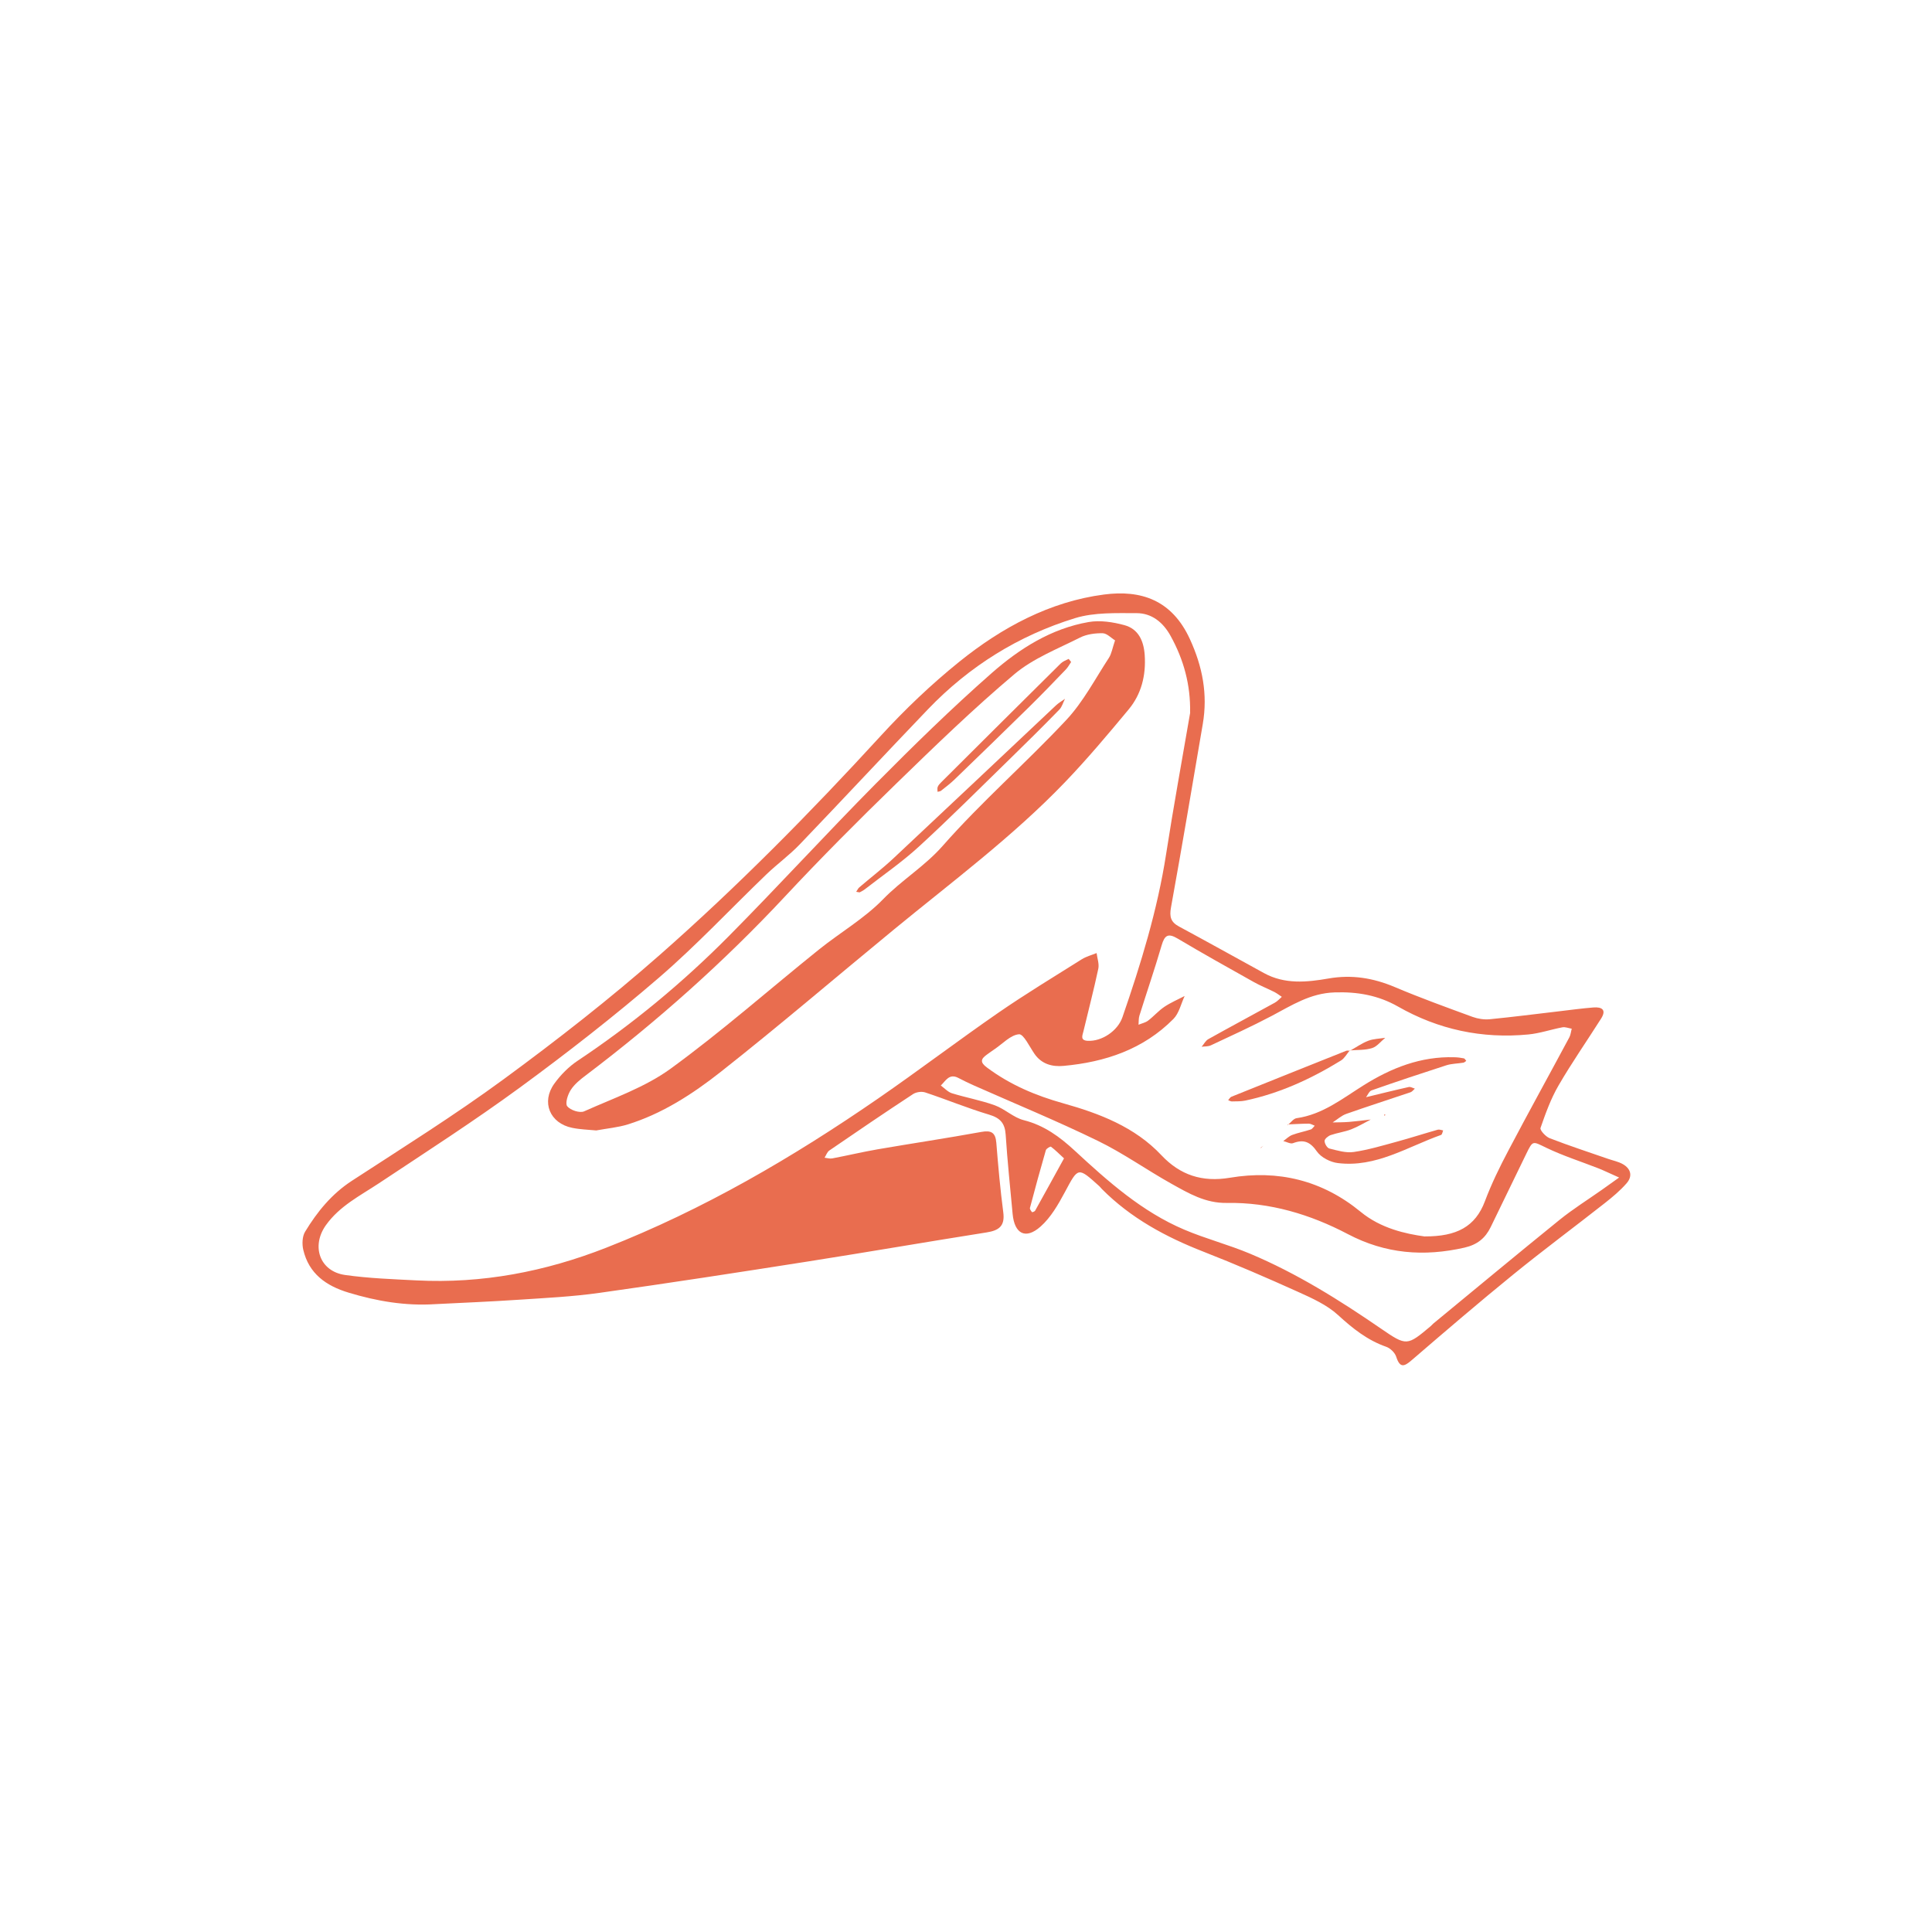 <?xml version="1.0" encoding="UTF-8"?>
<svg id="uuid-e77acada-4788-4cbe-94cc-13eda027e6cd" data-name="Calque 1" xmlns="http://www.w3.org/2000/svg" viewBox="0 0 300 300">
  <defs>
    <style>
      .uuid-6ad06478-a50d-476c-a4d9-f91a7b8d0a50 {
        fill: #e96d4f;
      }
    </style>
  </defs>
  <path class="uuid-6ad06478-a50d-476c-a4d9-f91a7b8d0a50" d="m67.53,202.51c-4.59.29-9.02-.46-13.4-1.79-3.49-1.05-6.17-2.94-7.04-6.66-.2-.87-.16-2.06.28-2.79,1.88-3.1,4.13-5.87,7.26-7.91,7.91-5.15,15.93-10.17,23.54-15.75,8.34-6.12,16.53-12.51,24.29-19.34,12.08-10.63,23.38-22.09,34.26-33.96,3.79-4.14,7.9-8.06,12.26-11.57,6.57-5.29,14.02-9.32,22.44-10.42,5.71-.75,10.54.8,13.35,6.93,1.97,4.29,2.78,8.56,2,13.16-1.62,9.51-3.22,19.01-4.94,28.5-.26,1.44-.04,2.26,1.23,2.95,4.42,2.38,8.81,4.83,13.21,7.24,3.21,1.77,6.65,1.43,10.03.84,3.61-.63,6.94-.08,10.28,1.33,3.97,1.68,8.03,3.15,12.07,4.63.83.3,1.79.45,2.66.37,3.58-.35,7.15-.81,10.73-1.23,1.79-.21,3.59-.46,5.39-.6,1.29-.1,2.07.34,1.18,1.74-2.2,3.47-4.55,6.84-6.61,10.39-1.19,2.05-2.01,4.33-2.79,6.58-.12.34.8,1.35,1.42,1.59,2.99,1.16,6.05,2.16,9.08,3.21.75.26,1.56.42,2.25.8,1.31.73,1.58,1.9.6,3.01-.98,1.12-2.15,2.1-3.33,3.03-4.74,3.73-9.59,7.32-14.27,11.13-5.3,4.31-10.48,8.75-15.66,13.21-1.18,1.02-1.89,1.44-2.5-.46-.2-.63-.92-1.32-1.55-1.54-2.92-1.02-5.2-2.84-7.47-4.92-1.72-1.58-4.03-2.62-6.2-3.6-4.85-2.19-9.73-4.3-14.69-6.24-5.87-2.29-11.3-5.22-15.78-9.73-.14-.14-.26-.31-.41-.45-3.35-3.02-3.26-2.97-5.35.93-1.03,1.92-2.18,3.93-3.77,5.34-2.32,2.06-4.05,1.14-4.34-1.96-.38-4.1-.81-8.2-1.08-12.32-.12-1.78-.86-2.59-2.58-3.1-3.35-1-6.6-2.35-9.92-3.45-.55-.18-1.39-.06-1.88.26-4.37,2.87-8.69,5.8-13,8.76-.34.23-.5.74-.74,1.12.39.04.81.18,1.18.11,2.37-.45,4.72-1.01,7.09-1.42,5.34-.92,10.71-1.72,16.04-2.69,1.57-.29,2.23.08,2.36,1.69.29,3.61.61,7.21,1.08,10.8.28,2.13-.68,2.81-2.59,3.11-9.23,1.46-18.43,3.05-27.66,4.5-10.82,1.7-21.64,3.37-32.48,4.89-4.17.59-8.39.79-12.6,1.07-4.31.29-8.62.46-12.93.68Zm117.27-91.85c.08-4.32-.99-8.23-3.04-11.93-1.16-2.1-2.92-3.52-5.27-3.52-3.19,0-6.55-.14-9.54.77-8.79,2.7-16.45,7.48-22.84,14.14-6.68,6.97-13.26,14.04-19.94,21.01-1.59,1.66-3.48,3.03-5.15,4.63-5.58,5.36-10.87,11.03-16.72,16.07-6.93,5.97-14.16,11.61-21.54,17.02-7.13,5.22-14.57,10.01-21.94,14.9-2.93,1.94-6.08,3.51-8.21,6.49-2.32,3.25-.98,7.18,2.98,7.74,3.66.52,7.39.65,11.09.84,10.19.52,19.94-1.35,29.44-5.07,15.08-5.91,28.95-14.01,42.23-23.17,6.29-4.34,12.38-8.97,18.67-13.32,4.22-2.91,8.61-5.57,12.95-8.3.7-.44,1.54-.65,2.31-.97.1.82.43,1.69.26,2.45-.69,3.24-1.53,6.45-2.3,9.68-.15.65-.57,1.44.68,1.5,2.16.1,4.62-1.51,5.37-3.66,2.86-8.28,5.43-16.62,6.78-25.32,1.14-7.34,2.48-14.65,3.74-21.98Zm36.44,81.33c4.94.02,7.85-1.5,9.34-5.47,1.02-2.72,2.31-5.35,3.67-7.92,3.09-5.87,6.3-11.67,9.43-17.51.22-.4.25-.9.38-1.35-.48-.08-.99-.3-1.44-.22-1.77.33-3.51.94-5.29,1.11-7.19.69-13.97-.75-20.26-4.34-3.06-1.74-6.28-2.31-9.83-2.19-3.77.12-6.65,2-9.75,3.64-3.1,1.64-6.3,3.09-9.47,4.58-.42.2-.95.15-1.43.22.35-.4.61-.95,1.05-1.19,3.42-1.91,6.88-3.76,10.31-5.65.41-.22.73-.6,1.09-.91-.38-.25-.74-.54-1.15-.75-1.07-.54-2.2-.98-3.24-1.57-3.94-2.21-7.89-4.41-11.77-6.72-1.49-.89-2.04-.54-2.5,1.04-1.07,3.66-2.31,7.27-3.45,10.91-.14.44-.1.94-.14,1.42.5-.21,1.07-.32,1.49-.64.88-.67,1.61-1.53,2.52-2.14.98-.66,2.09-1.13,3.15-1.68-.56,1.2-.86,2.67-1.74,3.56-4.67,4.72-10.6,6.7-17.06,7.29-1.73.16-3.39-.25-4.51-1.86-.77-1.11-1.7-3.11-2.41-3.05-1.31.11-2.51,1.45-3.76,2.29-.42.28-.82.58-1.23.87-.95.68-1.09,1.19.02,2.01,3.59,2.67,7.51,4.34,11.87,5.56,5.55,1.56,11.07,3.64,15.22,8.06,2.9,3.08,6.33,4.21,10.62,3.49,7.49-1.26,14.33.38,20.31,5.29,3.13,2.58,6.99,3.42,9.96,3.83Zm30.16-9.15c-1.56-.69-2.34-1.08-3.15-1.4-2.7-1.06-5.48-1.94-8.09-3.19-2.18-1.04-2.11-1.24-3.16.91-1.86,3.79-3.67,7.6-5.53,11.39-.83,1.7-2.06,2.72-4.06,3.18-6.33,1.44-12.28.97-18.12-2.1-5.84-3.07-12.12-4.95-18.78-4.84-3.35.06-5.95-1.5-8.63-2.99-3.85-2.15-7.47-4.74-11.43-6.66-6.3-3.07-12.79-5.74-19.2-8.58-.83-.37-1.64-.76-2.44-1.18-1.41-.74-1.96.44-2.72,1.18.57.41,1.09,1,1.72,1.2,2.2.68,4.5,1.09,6.66,1.87,1.57.57,2.91,1.91,4.5,2.31,3.17.8,5.59,2.59,7.91,4.73,5.18,4.79,10.45,9.49,17.04,12.28,3.32,1.41,6.85,2.32,10.18,3.72,7.26,3.05,13.9,7.21,20.37,11.66,3.95,2.71,4.02,2.67,7.68-.4.15-.13.28-.29.43-.42,6.51-5.36,13-10.76,19.56-16.07,2.1-1.7,4.41-3.14,6.62-4.7.73-.52,1.46-1.05,2.65-1.89Zm-86.18-2.97c-.79-.72-1.37-1.32-2.03-1.81-.09-.07-.72.29-.79.54-.86,2.98-1.68,5.96-2.47,8.96-.05.19.17.47.32.66.03.04.41-.09.48-.22,1.45-2.6,2.89-5.22,4.49-8.13Z"/>
  <path class="uuid-6ad06478-a50d-476c-a4d9-f91a7b8d0a50" d="m92.53,175.53c-1.11-.11-2.42-.14-3.68-.4-3.47-.7-4.85-4-2.77-6.87.98-1.36,2.24-2.63,3.62-3.55,8.48-5.65,16.29-12.11,23.45-19.33,7.71-7.78,15.1-15.87,22.8-23.65,5.86-5.91,11.82-11.75,18.07-17.24,4.3-3.77,9.21-6.89,15.02-7.9,1.78-.31,3.78,0,5.55.48,2.18.59,3.01,2.44,3.16,4.65.21,3.15-.51,6.06-2.51,8.46-3.2,3.85-6.43,7.7-9.9,11.31-8.1,8.43-17.48,15.41-26.48,22.8-9.01,7.4-17.86,14.99-27.01,22.2-4.32,3.4-9.01,6.44-14.37,8.11-1.52.47-3.14.61-4.94.94Zm80.61-76.1c-.61-.37-1.26-1.09-1.92-1.1-1.17-.02-2.48.15-3.51.67-3.48,1.76-7.28,3.23-10.2,5.69-6.36,5.36-12.35,11.17-18.32,16.97-5.91,5.74-11.73,11.58-17.35,17.6-9.47,10.14-19.79,19.32-30.84,27.69-.88.66-1.79,1.39-2.37,2.29-.47.72-.9,2.1-.55,2.54.49.61,1.95,1.09,2.62.79,4.57-2.05,9.46-3.73,13.44-6.63,7.95-5.79,15.35-12.33,23.03-18.5,3.29-2.64,7.04-4.81,9.95-7.8,2.89-2.98,6.43-5.09,9.24-8.27,6.02-6.85,12.96-12.89,19.21-19.57,2.64-2.82,4.48-6.38,6.62-9.65.42-.65.54-1.5.96-2.73Z"/>
  <path class="uuid-6ad06478-a50d-476c-a4d9-f91a7b8d0a50" d="m200,174.65c.45-.35.86-.96,1.34-1.02,4.03-.57,7.1-3.04,10.39-5.1,4.3-2.7,8.9-4.52,14.1-4.36.5.01.99.07,1.48.17.14.03.25.26.37.39-.15.1-.28.25-.44.28-.89.15-1.82.14-2.66.41-3.88,1.25-7.75,2.54-11.6,3.89-.38.13-.6.73-.9,1.12l-.12.05s.08-.09.08-.09c2.24-.54,4.47-1.1,6.72-1.6.28-.06.62.16.94.25-.22.19-.41.47-.66.56-3.33,1.13-6.67,2.19-9.98,3.36-.77.27-1.42.88-2.13,1.33.85-.02,1.69-.01,2.54-.08,1.13-.09,2.25-.24,3.38-.37-1.01.52-1.99,1.12-3.05,1.53-1.02.39-2.14.53-3.18.89-.39.14-.94.59-.94.91,0,.4.39,1.08.74,1.17,1.24.31,2.57.72,3.79.54,2.26-.33,4.48-1,6.69-1.6,2.13-.58,4.23-1.26,6.35-1.86.25-.07.56.07.84.11-.1.24-.15.64-.32.7-5.24,1.86-10.13,5.1-16.03,4.37-1.17-.14-2.6-.87-3.25-1.8-1.05-1.51-2.05-1.92-3.71-1.29-.4.15-1-.21-1.51-.33.46-.32.88-.76,1.39-.95.93-.35,1.93-.53,2.88-.85.24-.08.41-.38.61-.58-.3-.11-.61-.32-.91-.32-1.1,0-2.19.08-3.29.12,0,0,.04.05.04.05Z"/>
  <path class="uuid-6ad06478-a50d-476c-a4d9-f91a7b8d0a50" d="m209.59,163.11c-.45.53-.8,1.21-1.36,1.56-4.63,2.85-9.52,5.1-14.87,6.23-.68.14-1.39.11-2.09.13-.18,0-.37-.13-.56-.2.17-.18.3-.45.51-.53,5.93-2.39,11.86-4.76,17.8-7.13.17-.07.4-.01.6-.01,0,0-.04-.05-.04-.05Z"/>
  <path class="uuid-6ad06478-a50d-476c-a4d9-f91a7b8d0a50" d="m209.63,163.16c.94-.53,1.84-1.17,2.83-1.55.82-.31,1.75-.32,2.64-.46-.68.55-1.28,1.36-2.05,1.6-1.09.34-2.3.26-3.46.36l.04.05Z"/>
  <polygon class="uuid-6ad06478-a50d-476c-a4d9-f91a7b8d0a50" points="214.94 173.24 214.94 173.04 215.16 173.14 214.94 173.24"/>
  <path class="uuid-6ad06478-a50d-476c-a4d9-f91a7b8d0a50" d="m195.78,178.26c.13-.12.27-.24.4-.35-.15.1-.29.21-.44.31l.04.04Z"/>
  <polygon class="uuid-6ad06478-a50d-476c-a4d9-f91a7b8d0a50" points="199.96 174.6 199.88 174.72 200 174.65 199.96 174.6"/>
  <path class="uuid-6ad06478-a50d-476c-a4d9-f91a7b8d0a50" d="m195.74,178.22l.04.04-.04-.04Z"/>
  <path class="uuid-6ad06478-a50d-476c-a4d9-f91a7b8d0a50" d="m133.49,138.57c-.19-.03-.36-.06-.54-.09.16-.23.28-.52.48-.69,1.75-1.5,3.59-2.91,5.27-4.48,8.44-7.9,16.84-15.85,25.26-23.77.42-.4.94-.69,1.41-1.03-.29.57-.46,1.25-.88,1.68-2.46,2.52-4.95,5-7.47,7.45-4.74,4.62-9.42,9.31-14.29,13.78-2.64,2.43-5.63,4.48-8.48,6.7-.24.18-.52.31-.77.45Z"/>
  <path class="uuid-6ad06478-a50d-476c-a4d9-f91a7b8d0a50" d="m166.33,102.78c-.26.38-.49.83-.83,1.18-1.87,1.95-3.75,3.9-5.67,5.79-3.85,3.79-7.74,7.55-11.63,11.31-.65.62-1.37,1.17-2.08,1.73-.14.11-.36.11-.54.16,0-.26-.06-.55.03-.77.11-.27.33-.5.54-.71,6.17-6.15,12.35-12.3,18.54-18.43.33-.33.81-.51,1.24-.72.03-.02.21.25.39.47Z"/>
</svg>